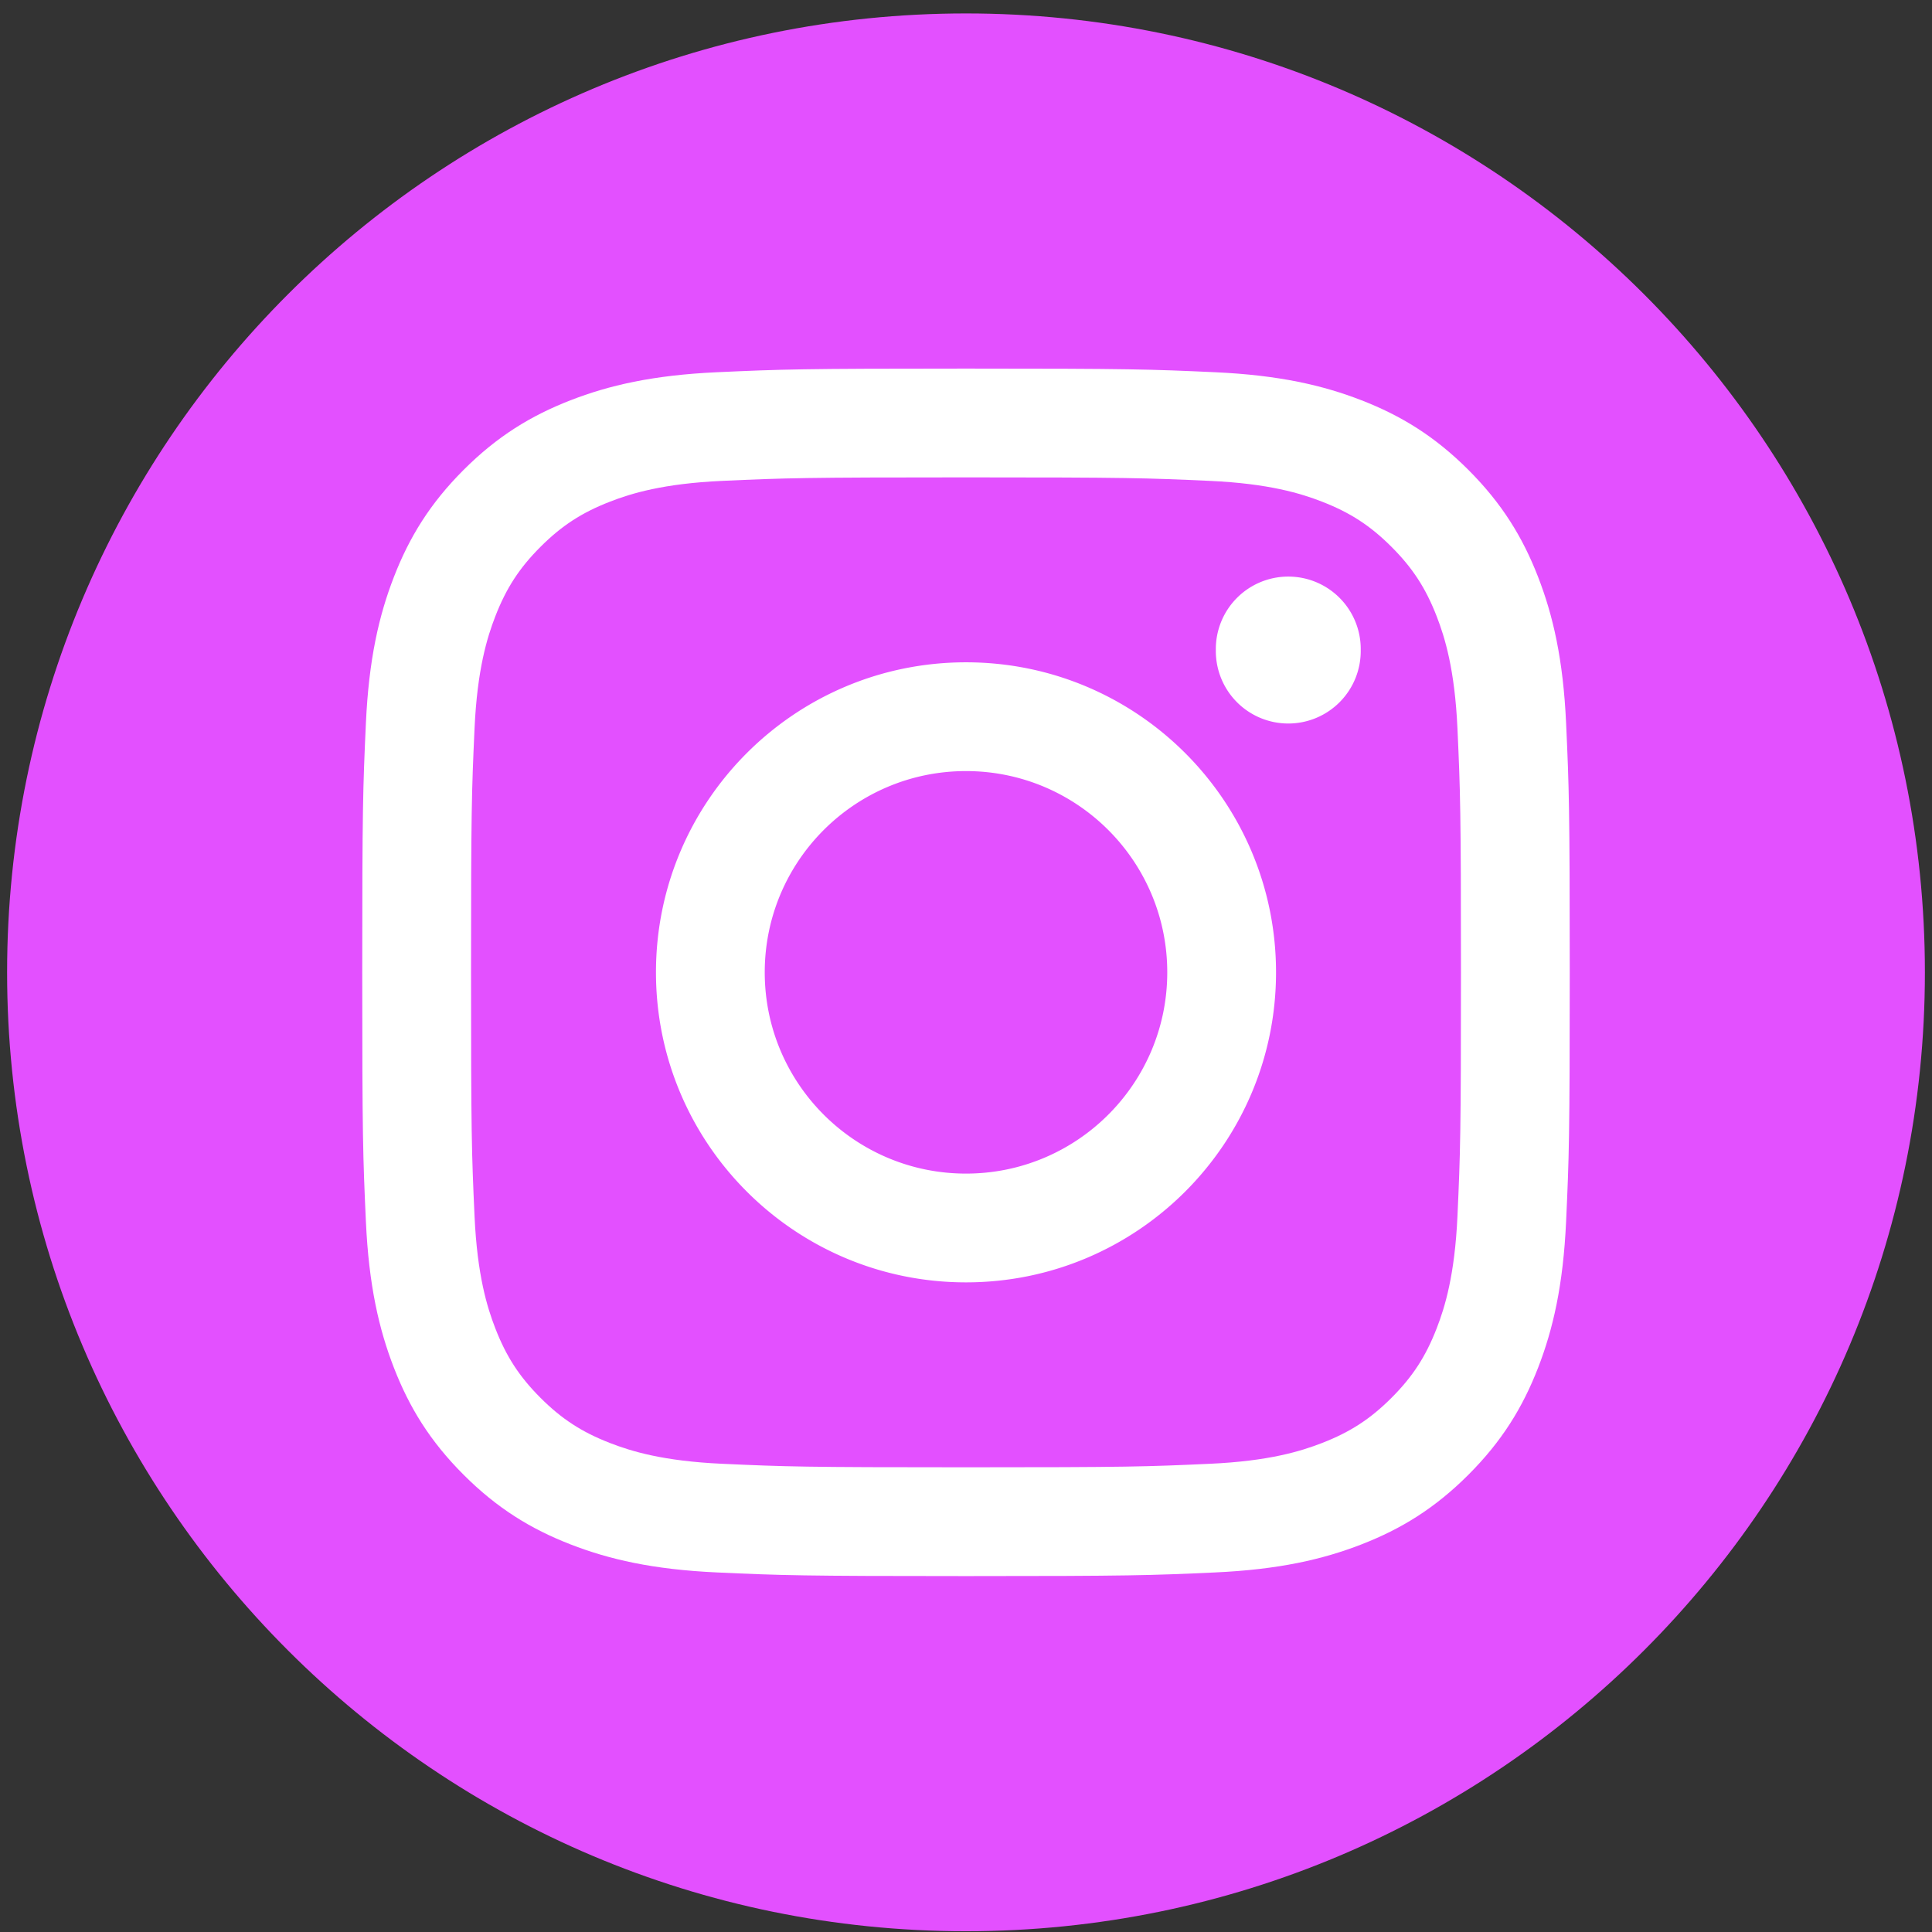 <svg xmlns="http://www.w3.org/2000/svg" width="136" height="136"><rect width="100%" height="100%" fill="#333333" stroke="none"/><g fill="none" fill-rule="evenodd"><path fill="#E350FF" d="M68 .946c37.279 0 67.5 30.22 67.5 67.5 0 37.279-30.221 67.5-67.5 67.5-37.279 0-67.5-30.221-67.5-67.5C.5 31.166 30.721.946 68 .946"></path><path fill="#FFF" d="M68 25.946c-11.543 0-12.99.049-17.523.256-4.523.206-7.613.924-10.316 1.975-2.795 1.086-5.165 2.539-7.528 4.902-2.363 2.363-3.816 4.733-4.902 7.528-1.05 2.703-1.769 5.792-1.975 10.316-.207 4.534-.256 5.98-.256 17.523 0 11.542.049 12.99.256 17.523.206 4.523.925 7.613 1.975 10.316 1.086 2.795 2.539 5.165 4.902 7.527 2.363 2.363 4.733 3.816 7.528 4.903 2.703 1.05 5.793 1.769 10.316 1.975 4.533.207 5.98.256 17.523.256 11.542 0 12.989-.049 17.522-.256 4.524-.206 7.614-.925 10.317-1.975 2.795-1.087 5.165-2.54 7.528-4.903 2.362-2.362 3.816-4.732 4.902-7.527 1.05-2.703 1.769-5.793 1.975-10.316.207-4.533.256-5.981.256-17.523s-.049-12.989-.256-17.523c-.206-4.524-.925-7.613-1.975-10.316-1.086-2.795-2.54-5.165-4.902-7.528-2.363-2.363-4.733-3.816-7.528-4.902-2.703-1.051-5.793-1.769-10.317-1.975-4.533-.207-5.98-.256-17.522-.256zm0 7.658c11.348 0 12.692.043 17.174.247 4.143.19 6.393.882 7.891 1.464 1.984.771 3.4 1.692 4.887 3.179 1.487 1.487 2.408 2.903 3.179 4.886.582 1.498 1.274 3.748 1.464 7.892.204 4.482.247 5.826.247 17.174 0 11.348-.043 12.692-.247 17.174-.19 4.143-.882 6.394-1.464 7.891-.771 1.984-1.692 3.4-3.179 4.887-1.487 1.487-2.903 2.408-4.887 3.179-1.498.582-3.748 1.275-7.891 1.463-4.482.205-5.825.248-17.174.248s-12.693-.043-17.174-.248c-4.143-.188-6.394-.881-7.891-1.463-1.984-.771-3.4-1.692-4.887-3.179-1.487-1.487-2.408-2.903-3.179-4.887-.582-1.497-1.274-3.748-1.464-7.891-.204-4.482-.247-5.826-.247-17.174 0-11.348.043-12.692.247-17.174.19-4.144.882-6.394 1.464-7.892.771-1.983 1.691-3.399 3.179-4.886 1.487-1.487 2.903-2.408 4.887-3.179 1.497-.582 3.748-1.274 7.891-1.464 4.482-.204 5.826-.247 17.174-.247z"></path><path fill="#FFF" d="M95.786 45.759a5.1 5.1 0 1 1-10.199 0 5.1 5.1 0 1 1 10.199 0M68 82.613c-7.824 0-14.167-6.343-14.167-14.167S60.176 54.279 68 54.279s14.167 6.343 14.167 14.167S75.824 82.613 68 82.613zm0-35.991c-12.053 0-21.824 9.771-21.824 21.824S55.947 90.27 68 90.27s21.824-9.771 21.824-21.824S80.053 46.622 68 46.622z"></path></g></svg>